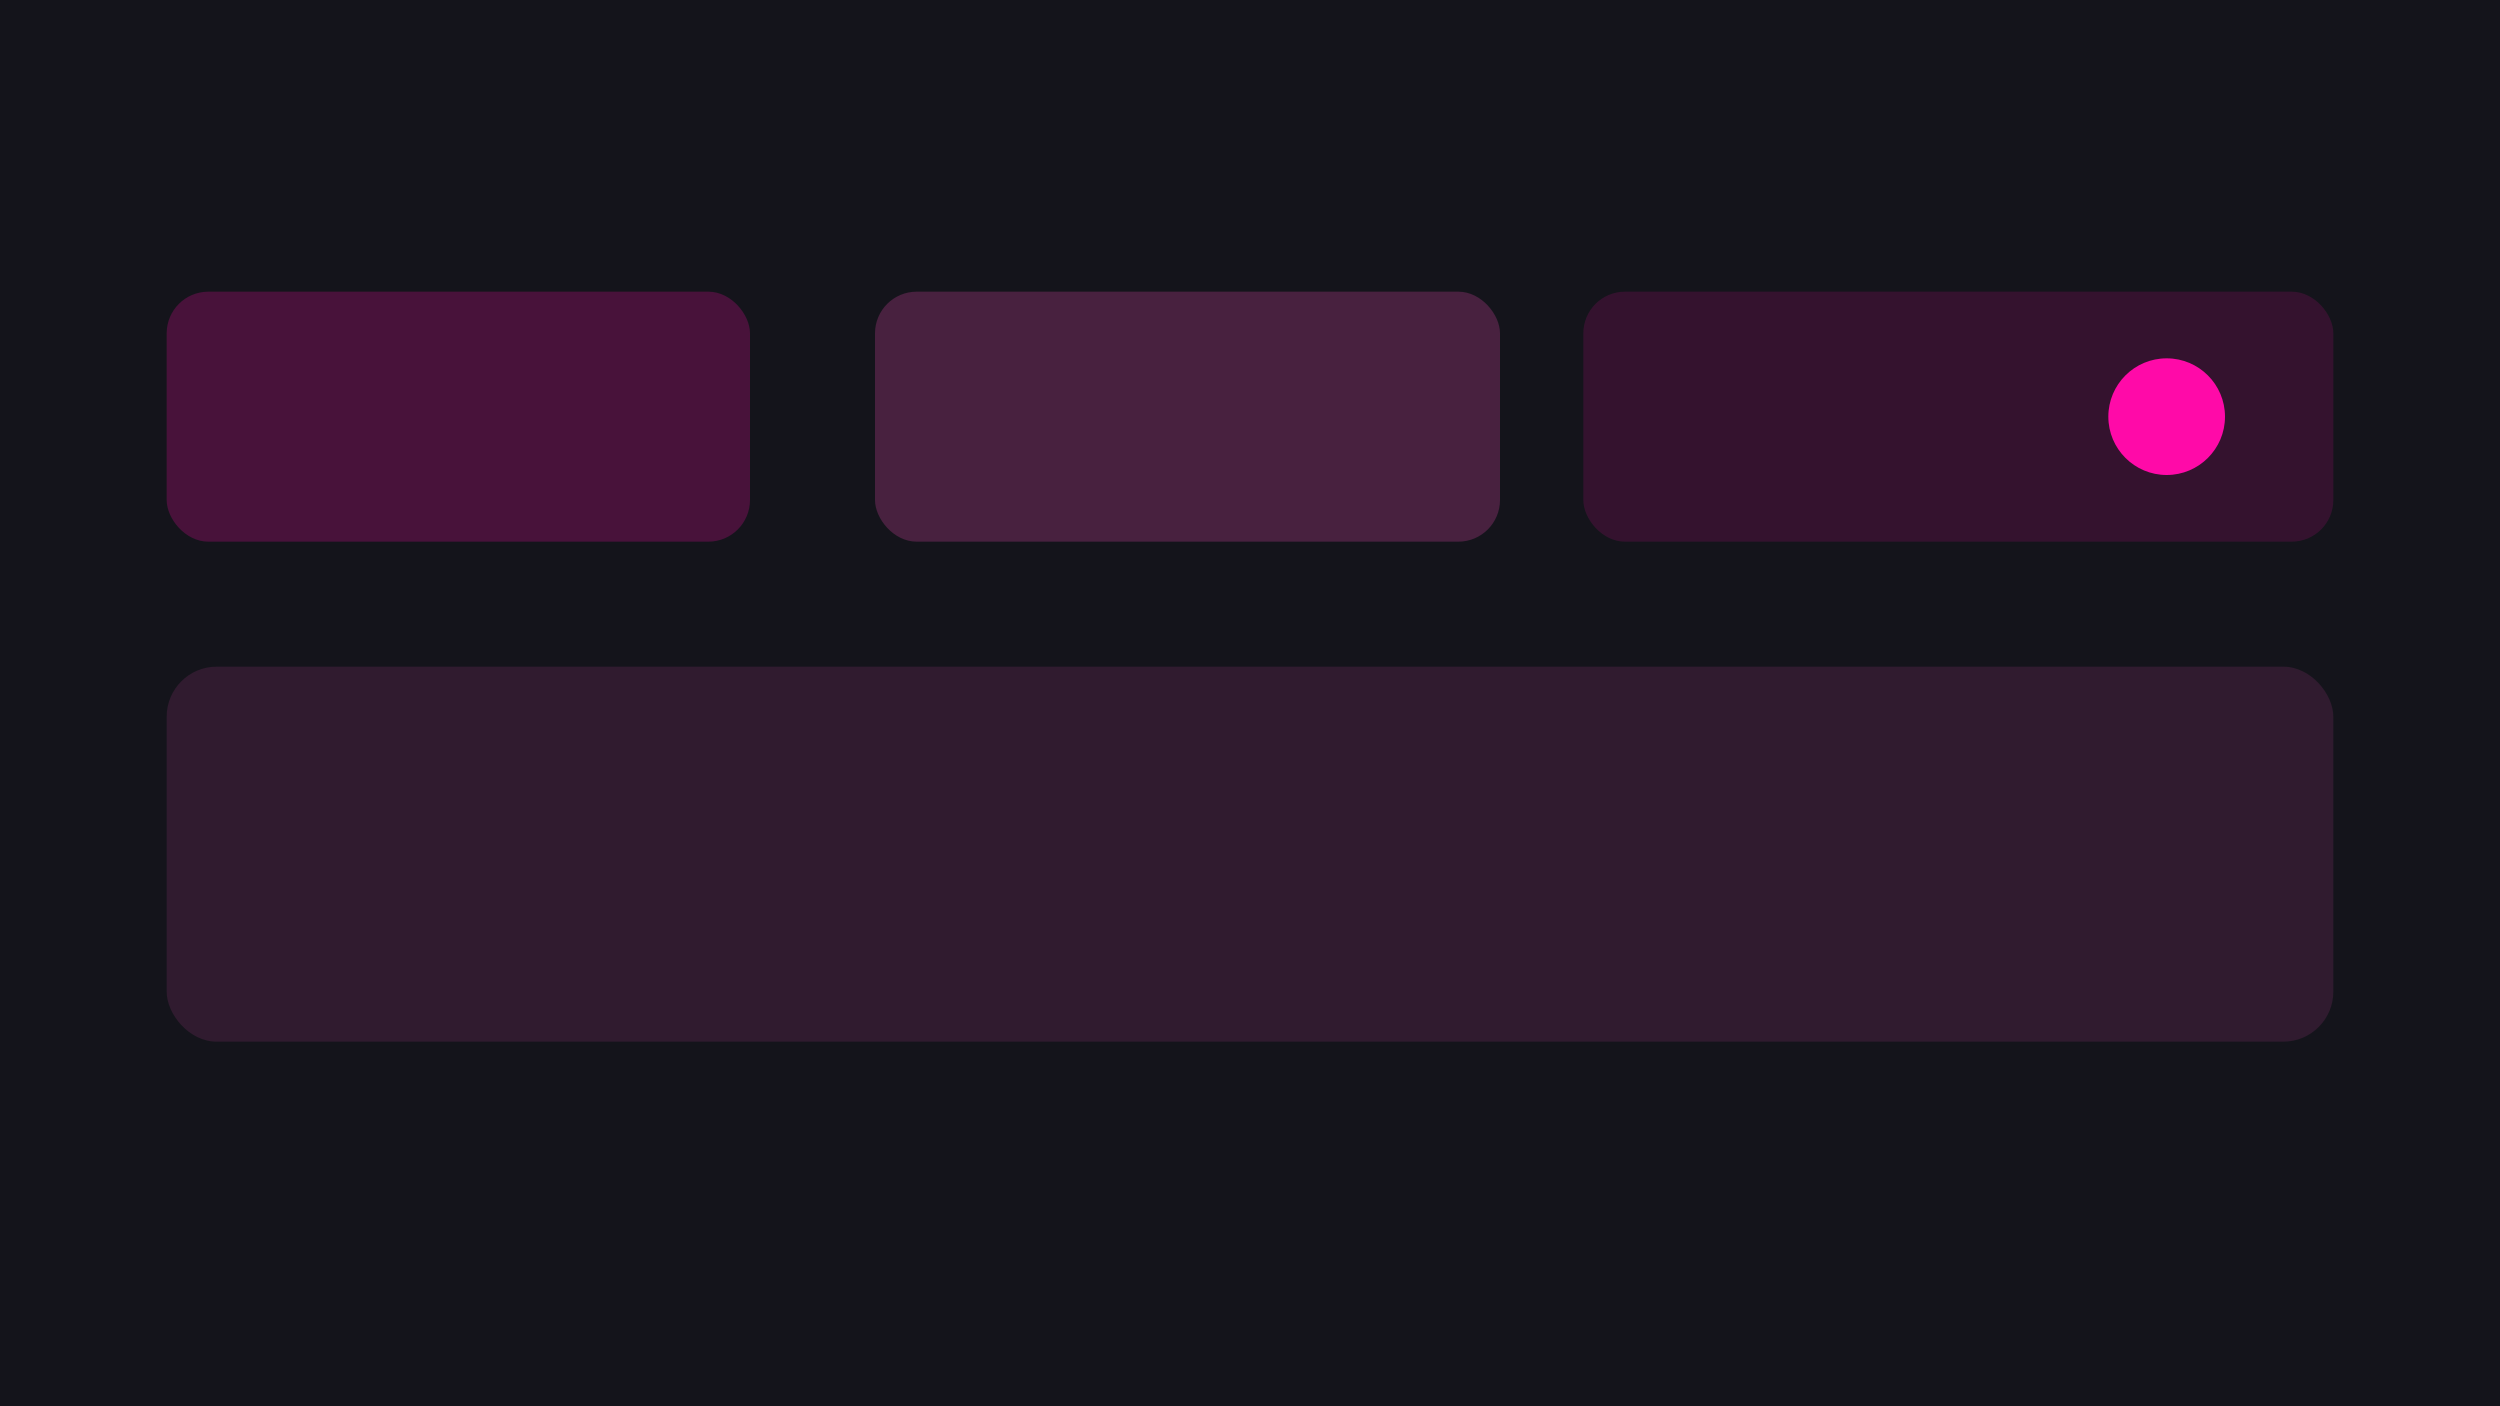 
              <svg xmlns="http://www.w3.org/2000/svg" viewBox="0 0 1200 675">
                <rect width="1200" height="675" fill="#14141B"/>
                <rect x="80" y="140" width="280" height="120" rx="20" fill="#FF0AA8" opacity=".22"/>
                <rect x="420" y="140" width="300" height="120" rx="20" fill="#FF4EC2" opacity=".22"/>
                <rect x="760" y="140" width="360" height="120" rx="20" fill="#FF0AA8" opacity=".14"/>
                <rect x="80" y="320" width="1040" height="180" rx="24" fill="#FF4EC2" opacity=".12"/>
                <circle cx="1040" cy="200" r="28" fill="#FF0AA8"/>
              </svg>
